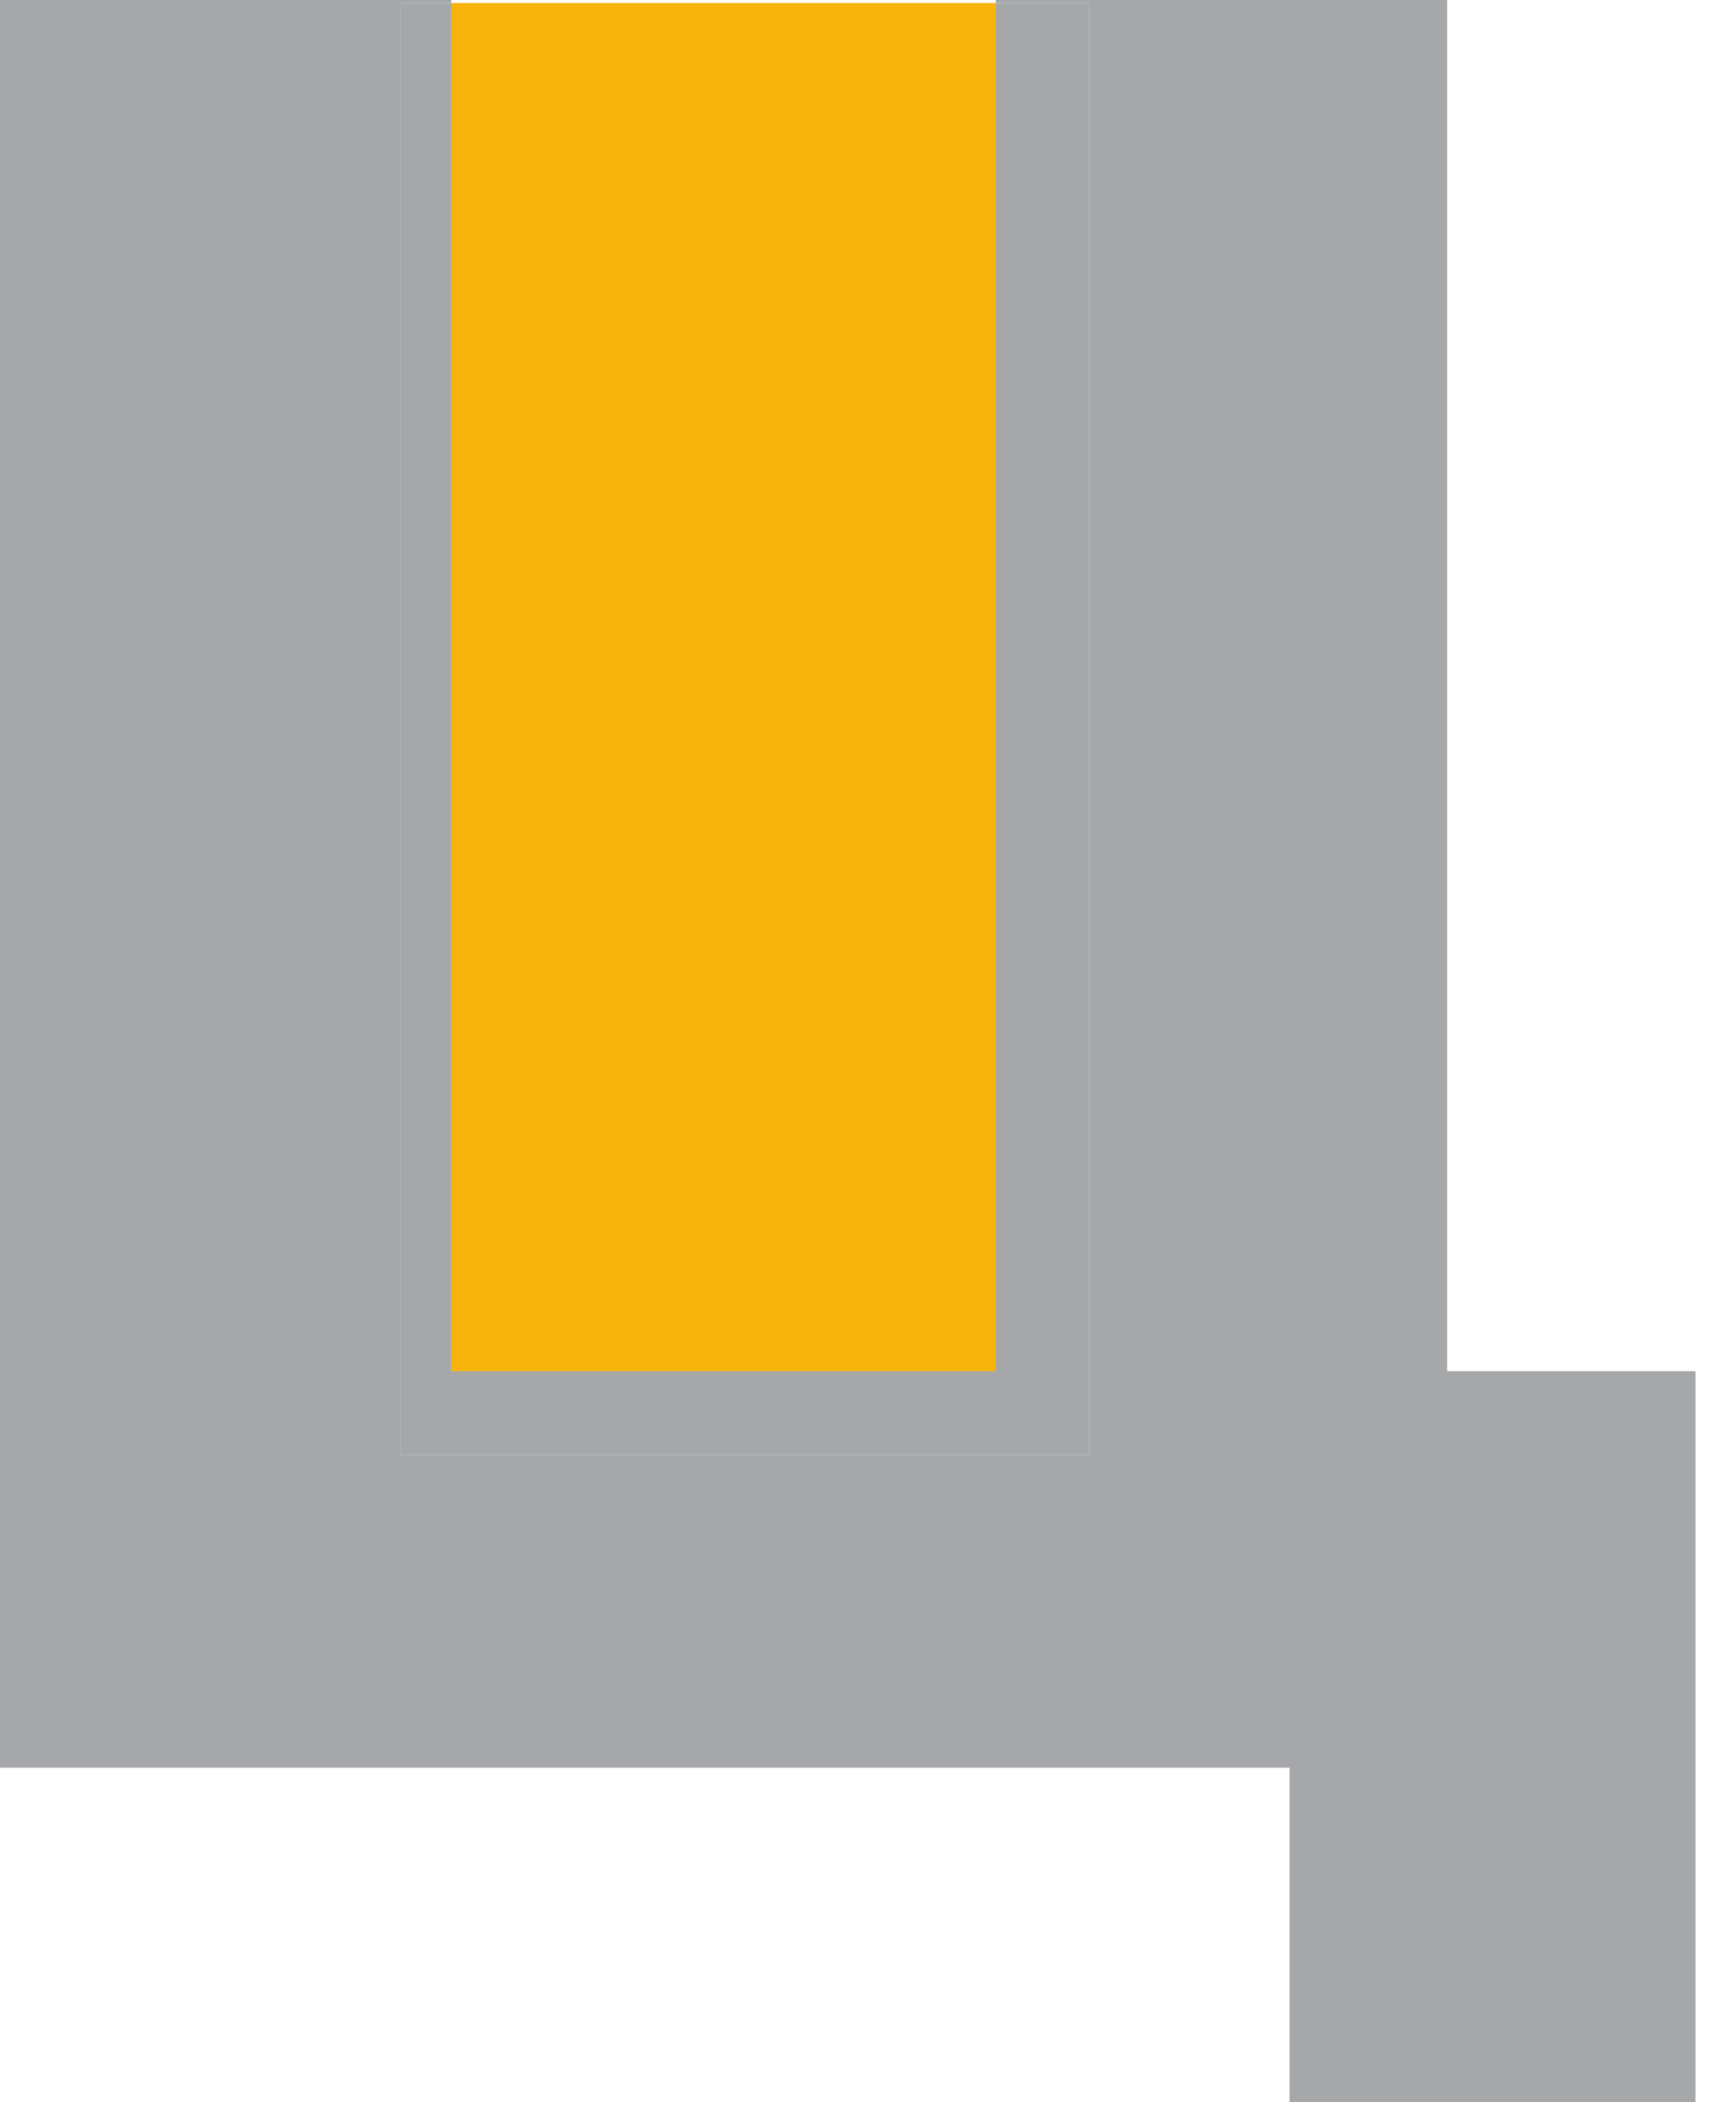 <?xml version="1.0" encoding="UTF-8"?> <svg xmlns="http://www.w3.org/2000/svg" width="38" height="46" viewBox="0 0 38 46" fill="none"> <path d="M21.797 0.067H9.879V30.004H21.797V0.067Z" fill="#F6B40B"></path> <path d="M31.676 0H21.797V0.067H23.844V31.835H8.768V0.067H9.879V0H0V38.681H28.227V46H37.113V30.004H31.676V0Z" fill="#A5A7A9"></path> <path d="M8.768 31.835H23.844V0.067H21.798V30.004H9.879V0.067H8.768V31.835Z" fill="#A5A7A9"></path> </svg> 